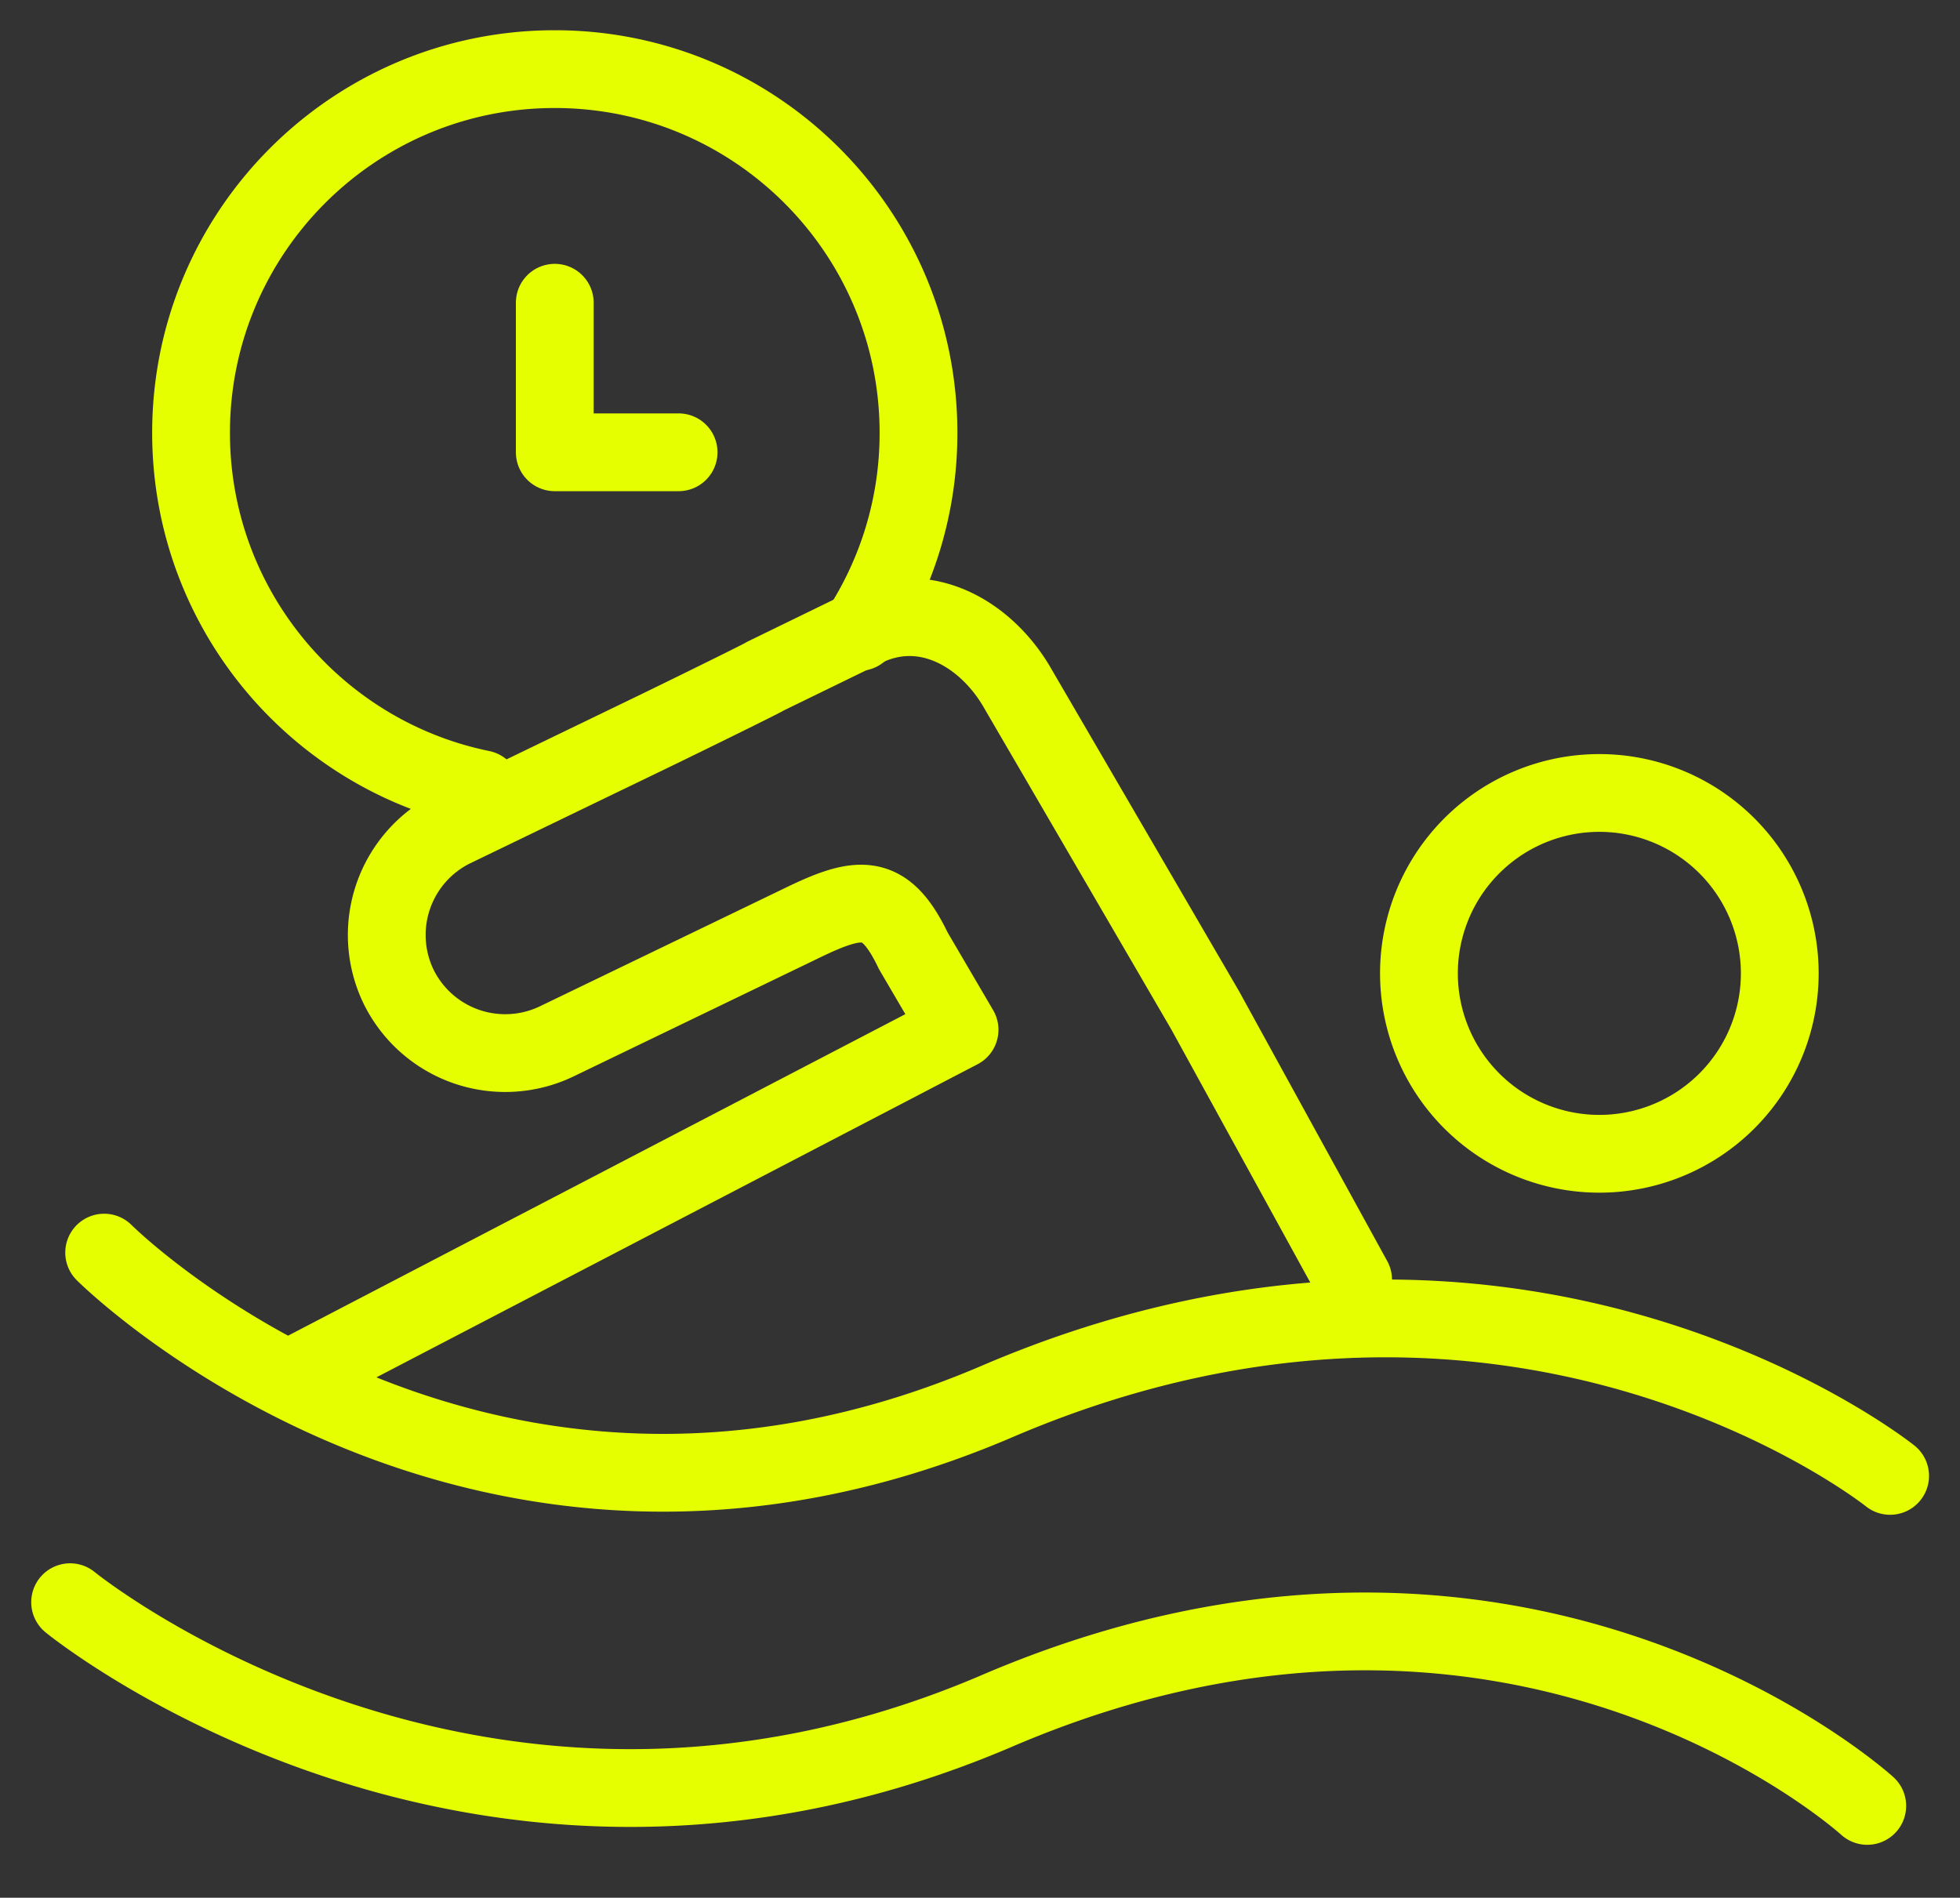 <svg xmlns="http://www.w3.org/2000/svg" width="63" height="61" fill="none" xmlns:v="https://vecta.io/nano"><rect width="100%" height="100%" fill="#333333" stroke="none"/><g clip-path="url(#A)" stroke="#e6ff00" stroke-width="2.5" stroke-linejoin="round"><path d="M51.408 37.087a5.8 5.8 0 0 0 5.799-5.799 5.8 5.8 0 0 0-5.799-5.799 5.8 5.8 0 0 0-5.799 5.799 5.8 5.8 0 0 0 5.799 5.799z"/><g stroke-linecap="round"><path d="M3.348 40.264s11.96 11.96 28.703 4.784 28.703 2.393 28.703 2.393m-58.5 4.06s13.052 10.668 29.795 3.492 27.97 3.056 27.97 3.056M43.493 41.136l-4.752-8.655-4.769-8.19-1.236-2.121c-.974-1.736-2.937-2.95-4.925-1.999l-3.209 1.563c.007.013-1.529.773-3.411 1.69l-6.625 3.202a3.82 3.82 0 0 0-1.754 5.09 3.82 3.82 0 0 0 5.09 1.754l7.864-3.795c1.883-.916 2.687-.999 3.591.889l1.486 2.537-21.03 10.954m8.019-34.324v4.807h3.98"/><path d="M15.476 25.366c-5.328-1.089-9.335-5.804-9.335-11.453 0-6.457 5.234-11.691 11.691-11.691s11.691 5.234 11.691 11.691a11.63 11.63 0 0 1-1.907 6.401"/></g></g><defs><clipPath id="A"><path fill="#fff" transform="translate(.031)" d="M0 0h62.941v60.27H0z"/></clipPath></defs></svg>